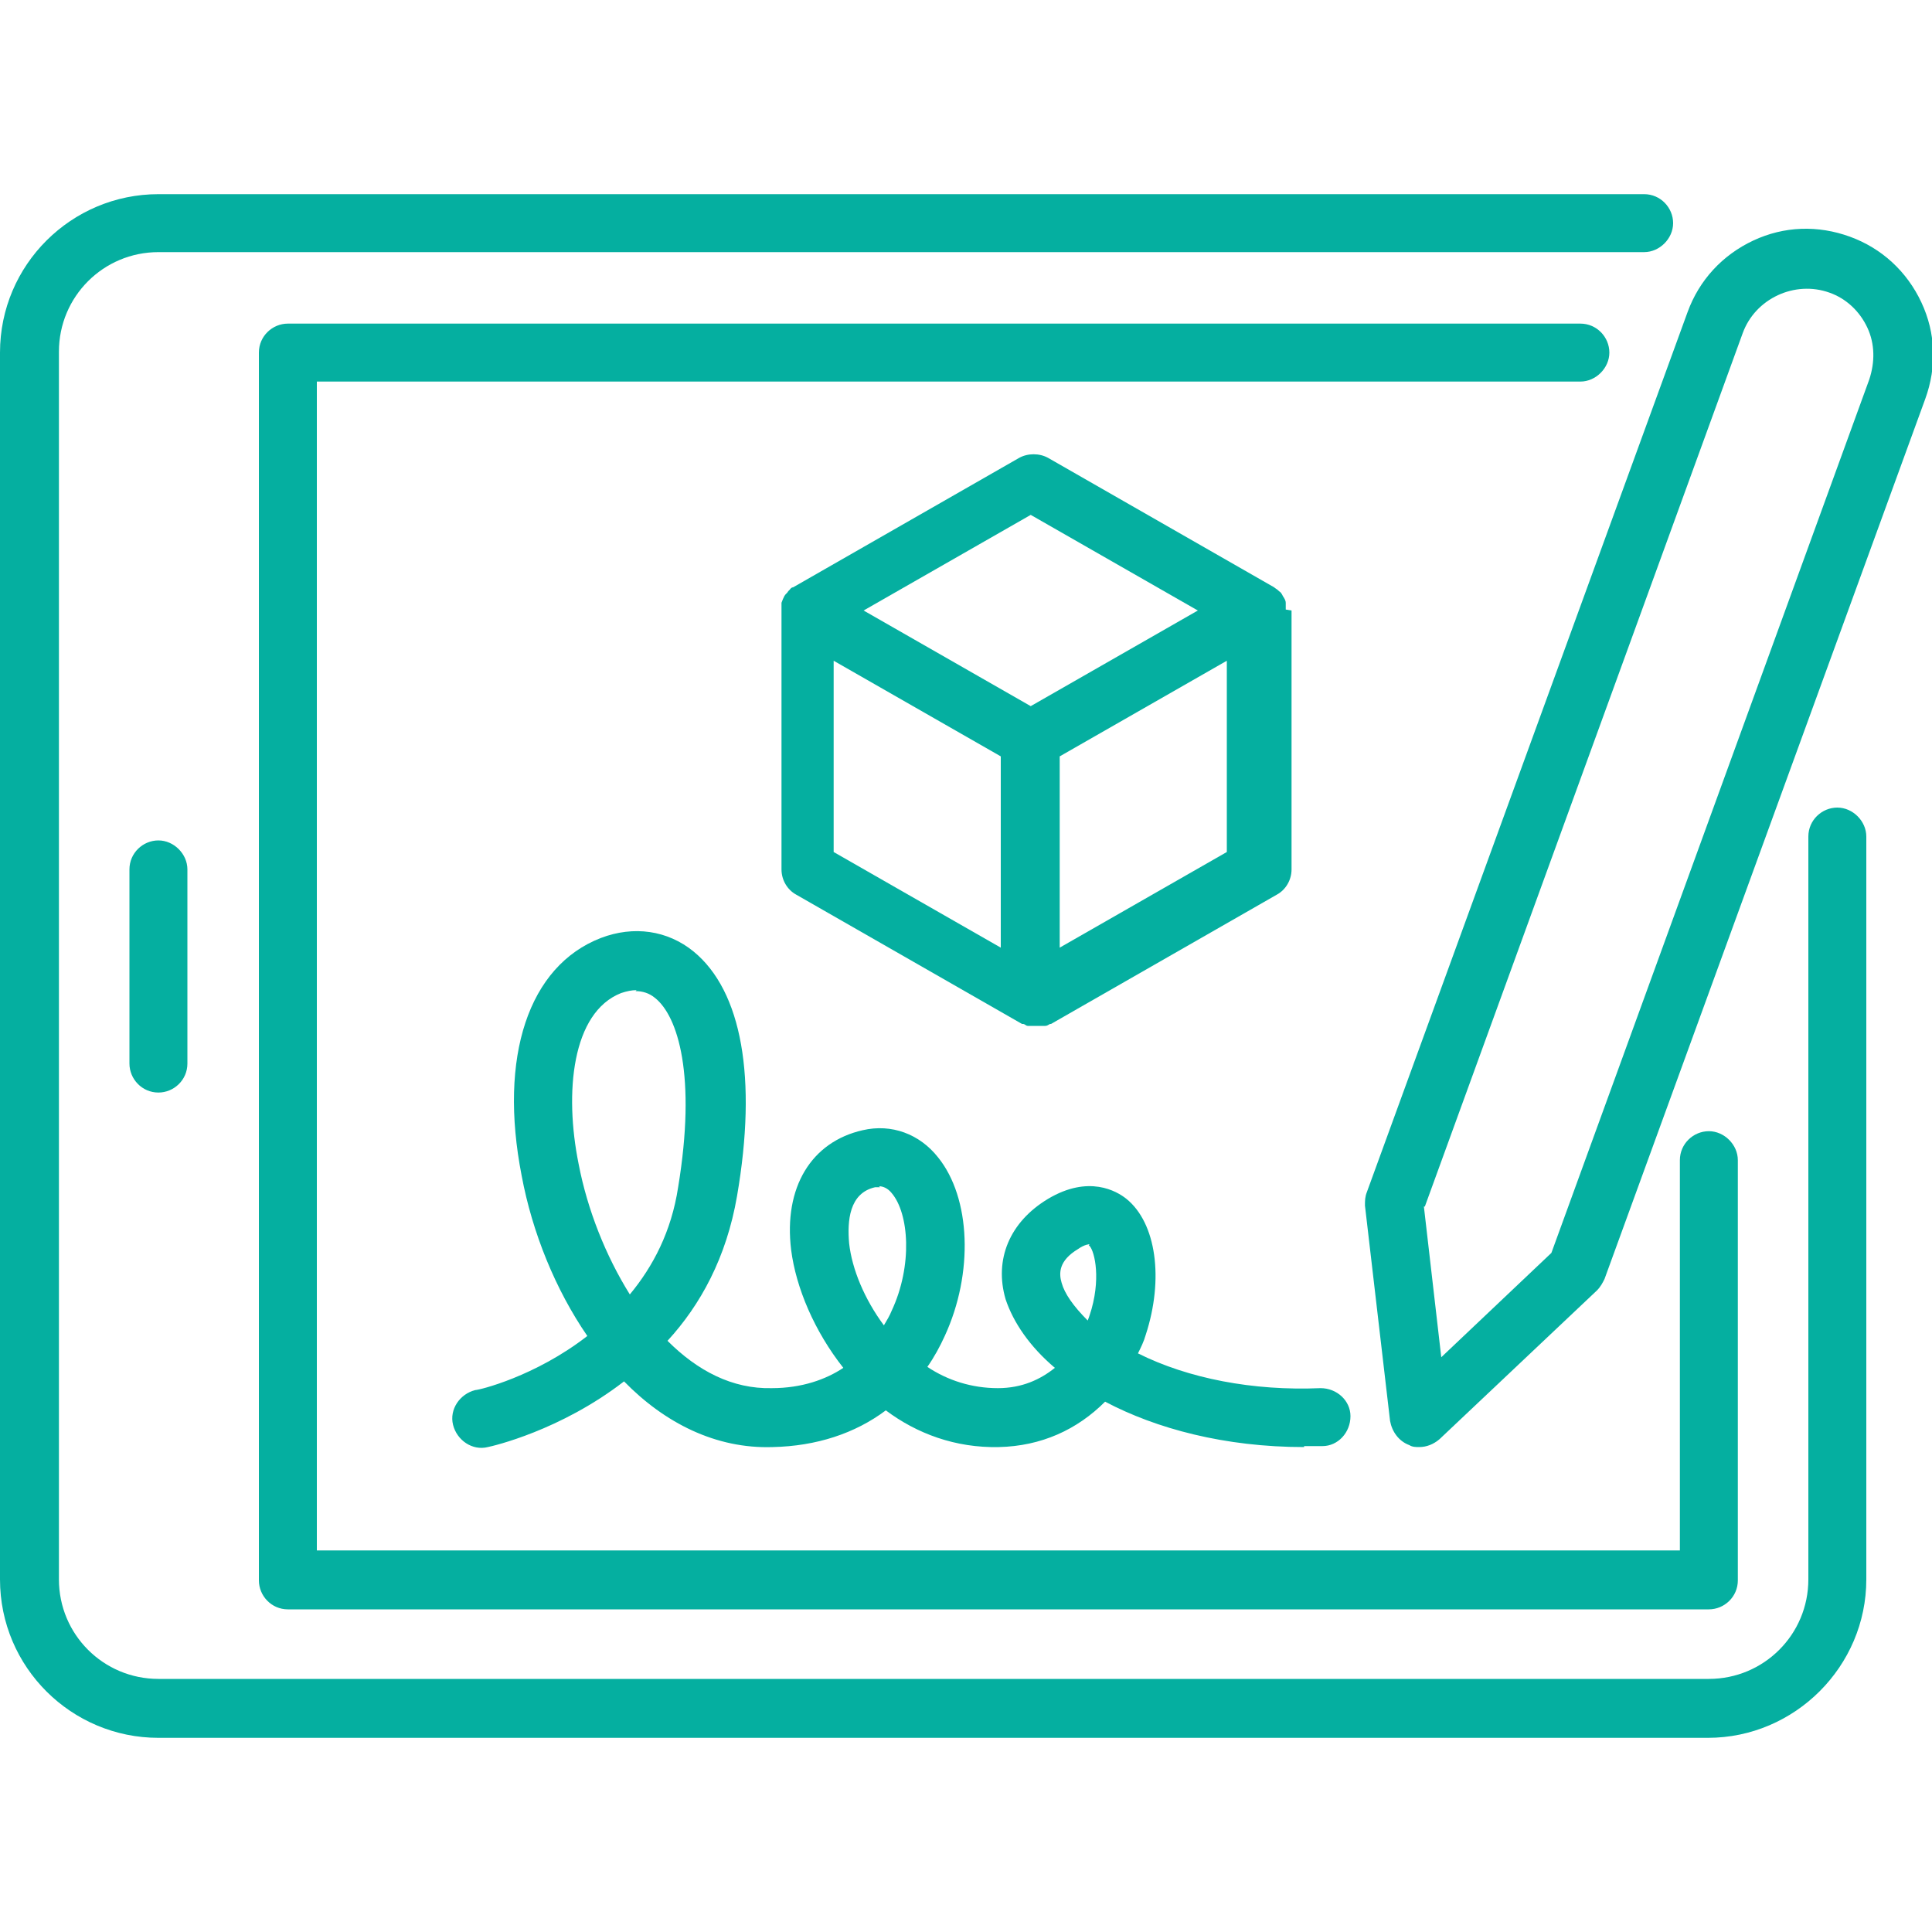 <?xml version="1.0" encoding="UTF-8"?>
<svg id="Layer_1" xmlns="http://www.w3.org/2000/svg" version="1.1" viewBox="0 0 200 200">
  <!-- Generator: Adobe Illustrator 29.1.0, SVG Export Plug-In . SVG Version: 2.1.0 Build 142)  -->
  <defs>
    <style>
      .st0 {
        fill: #05afa0;
      }
    </style>
  </defs>
  <path class="st0" d="M133.1,63.1c0-.2,0-.4,0-.5,0,0,0-.1,0-.2,0-.2-.1-.4-.3-.7,0,0,0,0,0,0,0,0,0,0,0,0-.1-.2-.2-.4-.4-.5,0,0,0,0-.1-.1-.1-.1-.3-.2-.4-.3,0,0,0,0,0,0l-23.4-13.4c-.9-.5-2.1-.5-3,0l-23.4,13.4s0,0,0,0c-.2,0-.3.2-.4.3,0,0,0,0-.1.1-.1.2-.3.3-.4.5,0,0,0,0,0,0,0,0,0,0,0,0-.1.2-.2.4-.3.7,0,0,0,.1,0,.2,0,.2,0,.4,0,.6,0,0,0,0,0,.1v26.7c0,1.1.6,2.1,1.5,2.6l23.4,13.4s0,0,.1,0c.2,0,.3.2.5.2,0,0,.1,0,.2,0,.2,0,.5,0,.7,0s.5,0,.7,0c0,0,.1,0,.2,0,.2,0,.3-.1.5-.2,0,0,0,0,.1,0l23.4-13.4c.9-.5,1.5-1.5,1.5-2.6v-26.7s0,0,0-.1ZM106.7,53.3l17.3,9.9-17.3,9.9-17.3-9.9,17.3-9.9ZM86.3,68.4l17.3,9.9v19.8l-17.3-9.9v-19.8ZM109.7,98.1v-19.8l17.3-9.9v19.8l-17.3,9.9Z"/>
  <path class="st0" d="M146.9,149.8c-.3,0-.7,0-1-.2-1.1-.4-1.8-1.4-2-2.5l-2.6-22.3c0-.5,0-.9.2-1.4l33.2-91.1h0c1.2-3.3,3.6-5.9,6.8-7.4,3.2-1.5,6.7-1.6,10-.4,3.3,1.2,5.9,3.6,7.4,6.8,1.5,3.2,1.6,6.7.4,10l-33.2,91.1c-.2.4-.4.8-.8,1.2l-16.3,15.4c-.6.5-1.3.8-2.1.8ZM147.4,124.9l1.8,15.6,11.4-10.8,32.9-90.4c.6-1.8.6-3.7-.2-5.4-.8-1.7-2.2-3-3.9-3.6-3.6-1.3-7.7.6-9,4.2l-32.9,90.4Z"/>
  <path class="st0" d="M135,149.8c-8.2,0-15.3-1.9-20.6-4.7-2.9,2.9-6.6,4.6-11,4.7-4.5.1-8.5-1.4-11.7-3.8-3.2,2.4-7.2,3.7-11.7,3.8-5.9.2-11.2-2.5-15.4-6.8-6.6,5.1-13.6,6.7-14.1,6.8-1.6.4-3.2-.7-3.6-2.3-.4-1.6.7-3.2,2.3-3.6h0c.4,0,6.2-1.4,11.6-5.6-3.3-4.8-5.7-10.7-6.8-16.6-2.4-12.3.7-21.7,8.2-24.6,3.4-1.3,6.9-.8,9.6,1.4,5,4.1,6.6,13.1,4.5,25.3-1.1,6.4-3.8,11.3-7.2,15,3.1,3.1,6.7,5,10.8,4.9,3.1,0,5.6-.9,7.4-2.1-3-3.8-4.9-8.3-5.4-12.2-.8-6.5,2.1-11.2,7.4-12.4,3-.7,5.9.4,7.8,2.8,3.4,4.2,3.7,12,.7,18.5-.5,1.1-1.1,2.2-1.8,3.2,2.1,1.4,4.6,2.2,7.3,2.2,2.5,0,4.4-.9,5.9-2.1-2.6-2.2-4.3-4.7-5.1-7.1-1.2-4.1.4-8,4.4-10.4,4.2-2.5,7.1-.8,8.1,0,3.1,2.5,3.9,8.3,2,14.1-.2.7-.5,1.3-.8,1.9,0,0,0,0,0,0,5.2,2.6,11.9,3.9,18.9,3.6,1.7,0,3.1,1.3,3.1,2.9,0,1.7-1.3,3.1-2.9,3.1-.6,0-1.3,0-1.9,0ZM91.1,122.9c-.2,0-.3,0-.5,0-2.7.6-2.9,3.5-2.7,5.8.3,2.7,1.6,5.8,3.6,8.5.3-.5.6-1,.8-1.5,2.2-4.7,1.8-10.1,0-12.2-.4-.5-.9-.7-1.3-.7ZM112.8,128.8c0,0-.5,0-1.2.5-2,1.2-2,2.5-1.7,3.5.3,1.1,1.2,2.4,2.7,3.9.2-.5.3-.9.4-1.2,1-3.6.2-6.3-.3-6.6h0ZM65.9,102.5c-.5,0-1,.1-1.6.3-5.1,2-5.9,10.3-4.4,17.7.9,4.7,2.8,9.5,5.3,13.5,2.4-2.9,4.3-6.5,5-11.1,1.9-11.5,0-17.7-2.4-19.6-.6-.5-1.3-.7-2-.7Z"/>
  <path class="st0" d="M176.9,179.9H16.4C7.4,179.9,0,172.6,0,163.5V36.5C0,27.4,7.4,20.1,16.4,20.1h153.8c1.7,0,3,1.4,3,3s-1.4,3-3,3H16.4c-5.7,0-10.3,4.6-10.3,10.3v127.1c0,5.7,4.6,10.3,10.3,10.3h160.5c5.7,0,10.3-4.6,10.3-10.3v-76.9c0-1.7,1.4-3,3-3s3,1.4,3,3v76.9c0,9-7.4,16.4-16.4,16.4Z"/>
  <path class="st0" d="M176.9,166.6H29.8c-1.7,0-3-1.4-3-3V36.5c0-1.7,1.4-3,3-3h133.8c1.7,0,3,1.4,3,3s-1.4,3-3,3H32.8v121h141.1v-40.4c0-1.7,1.4-3,3-3s3,1.4,3,3v43.5c0,1.7-1.4,3-3,3Z"/>
  <path class="st0" d="M16.4,113.1c-1.7,0-3-1.4-3-3v-20.1c0-1.7,1.4-3,3-3s3,1.4,3,3v20.1c0,1.7-1.4,3-3,3Z"/>
</svg>